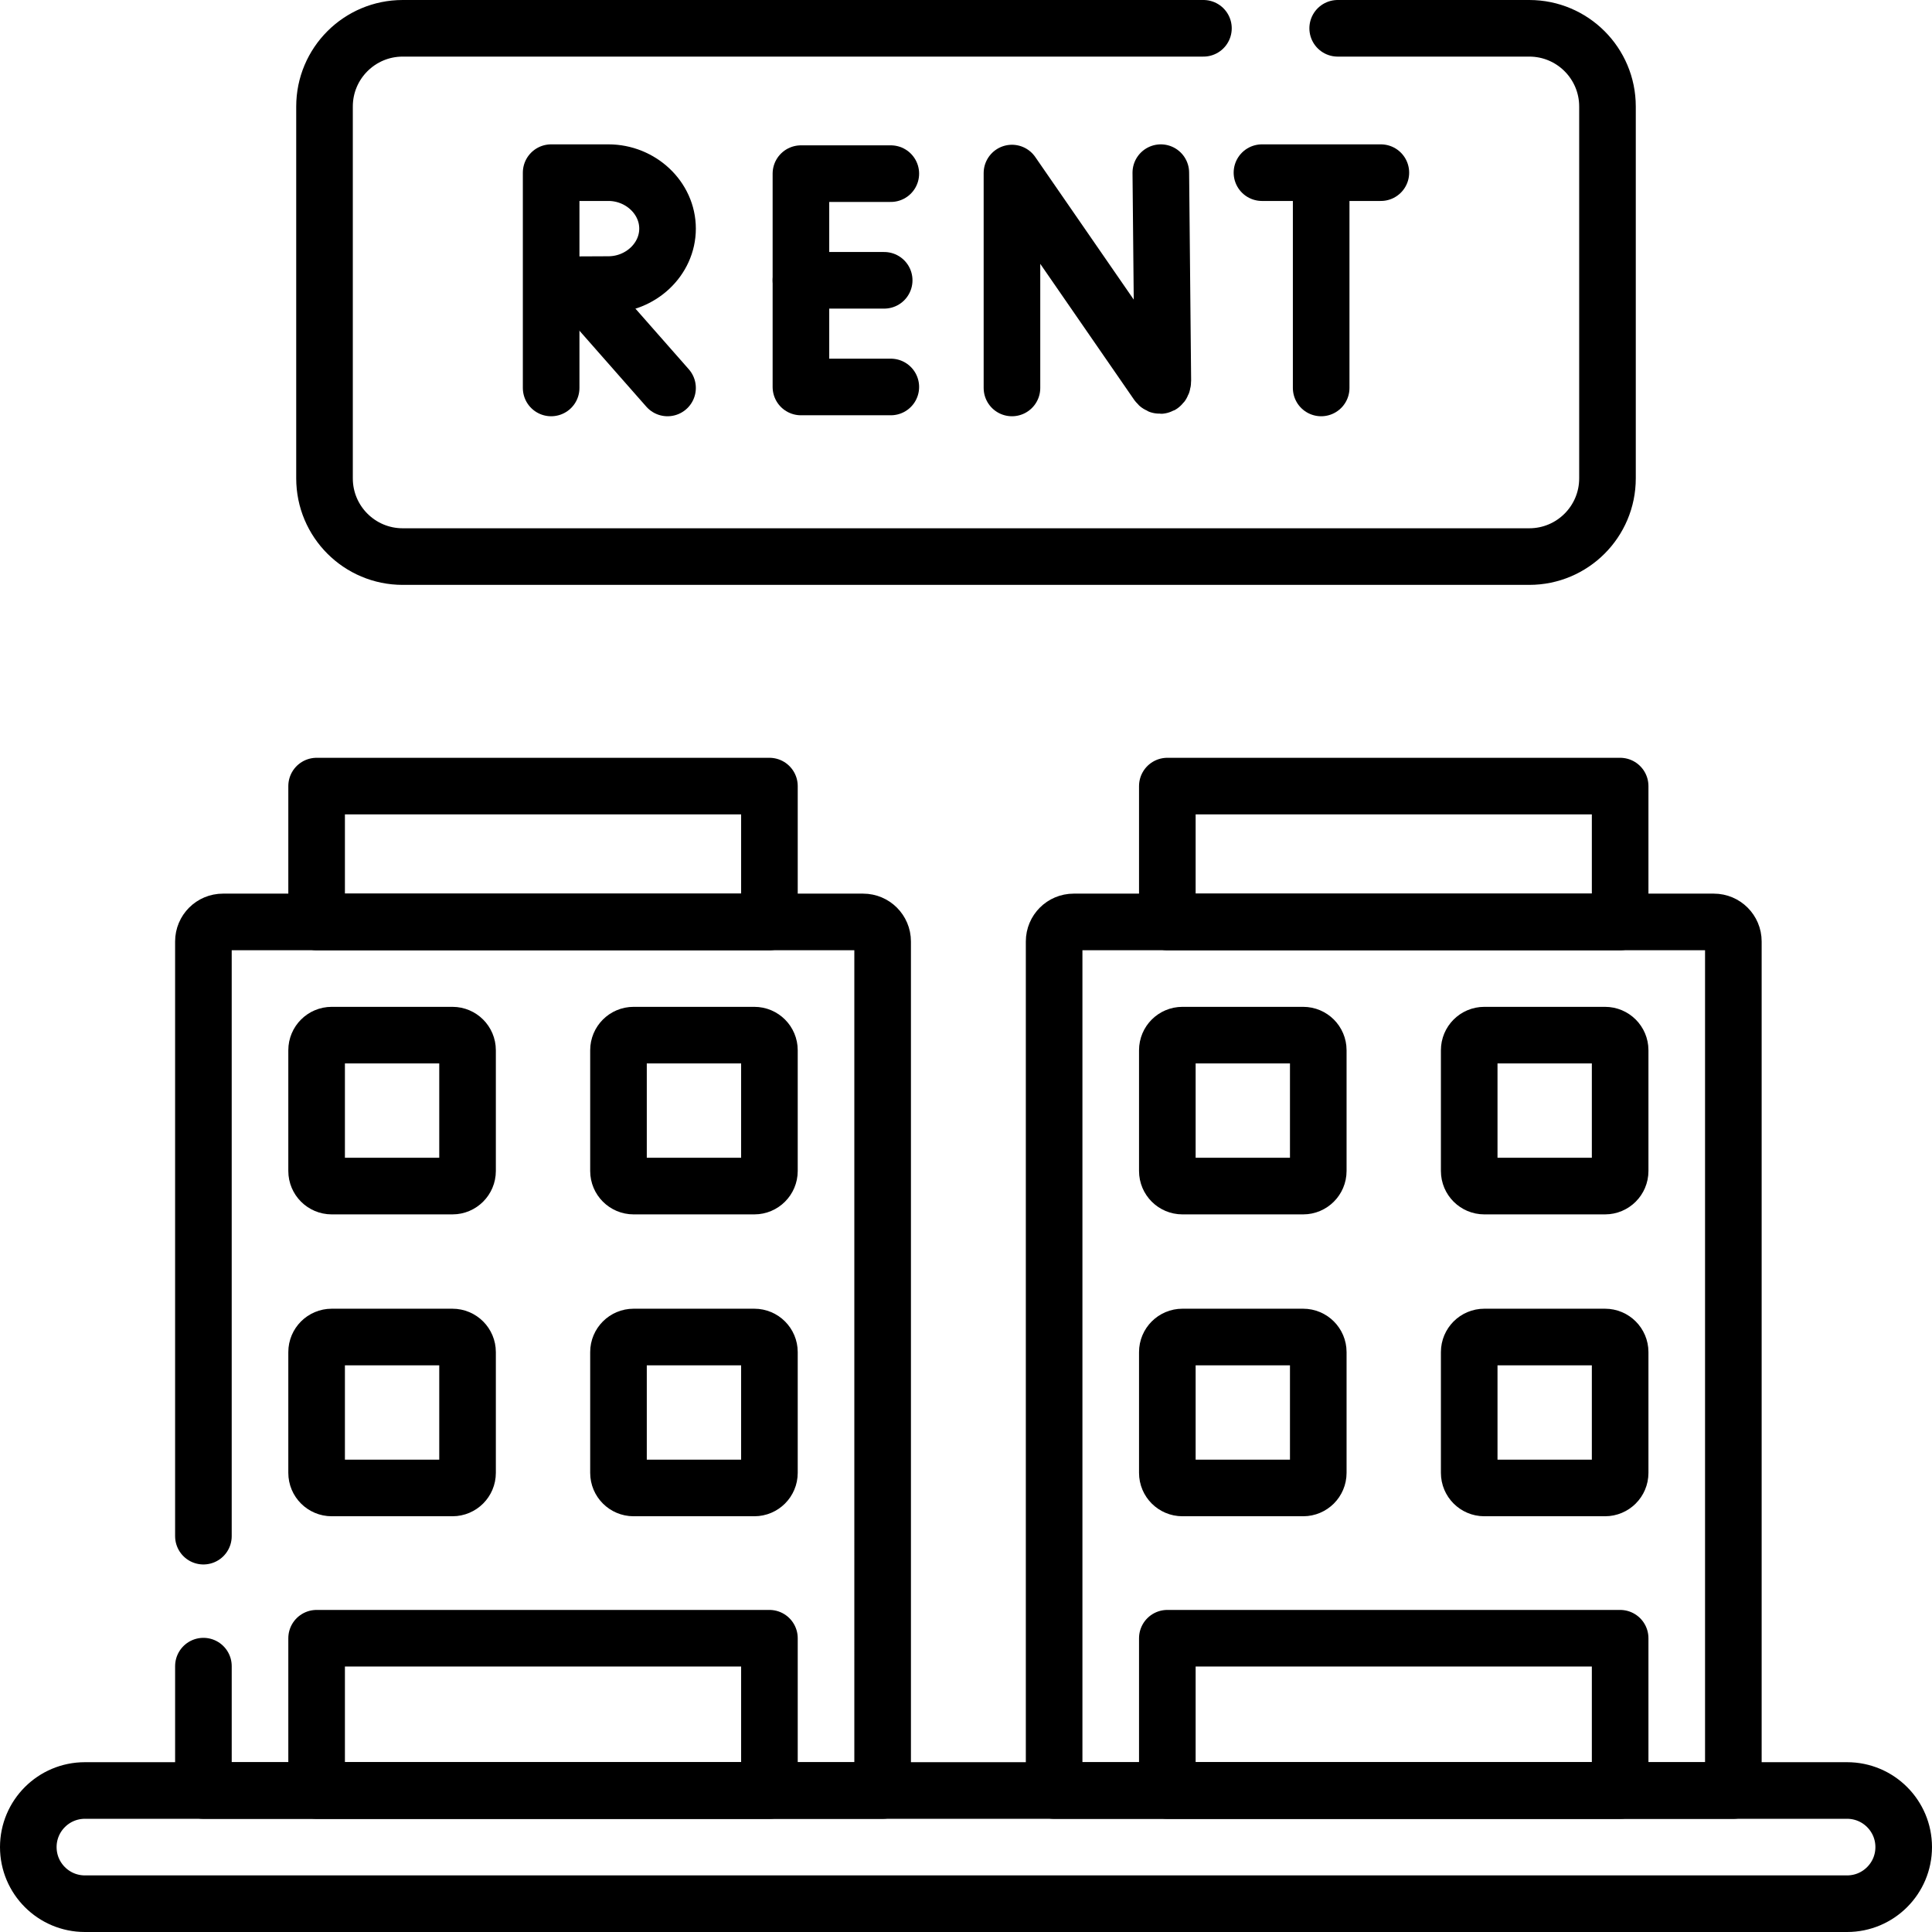 <svg xmlns="http://www.w3.org/2000/svg" xmlns:xlink="http://www.w3.org/1999/xlink" id="Layer_1" x="0px" y="0px" viewBox="0 0 512 512" style="enable-background:new 0 0 512 512;" xml:space="preserve"><g>	<g>		<path style="fill:none;stroke:#000000;stroke-width:15;stroke-linecap:round;stroke-linejoin:round;stroke-miterlimit:10;" d="&#10;&#9;&#9;&#9;M489.5,504.5h-467c-8.284,0-15-6.716-15-15l0,0c0-8.284,6.716-15,15-15h467c8.284,0,15,6.716,15,15l0,0&#10;&#9;&#9;&#9;C504.5,497.784,497.784,504.5,489.5,504.5z"></path>		<path style="fill:none;stroke:#000000;stroke-width:15;stroke-linecap:round;stroke-linejoin:round;stroke-miterlimit:10;" d="&#10;&#9;&#9;&#9;M53.906,407.098V249.495c0-2.856,2.315-5.172,5.172-5.172h169.657c2.856,0,5.172,2.315,5.172,5.172V474.5h-180v-32.955"></path>		<path style="fill:none;stroke:#000000;stroke-width:15;stroke-linecap:round;stroke-linejoin:round;stroke-miterlimit:10;" d="&#10;&#9;&#9;&#9;M119.906,314.324h-32c-2.209,0-4-1.791-4-4v-32c0-2.209,1.791-4,4-4h32c2.209,0,4,1.791,4,4v32&#10;&#9;&#9;&#9;C123.906,312.533,122.115,314.324,119.906,314.324z"></path>		<path style="fill:none;stroke:#000000;stroke-width:15;stroke-linecap:round;stroke-linejoin:round;stroke-miterlimit:10;" d="&#10;&#9;&#9;&#9;M199.906,314.324h-32c-2.209,0-4-1.791-4-4v-32c0-2.209,1.791-4,4-4h32c2.209,0,4,1.791,4,4v32&#10;&#9;&#9;&#9;C203.906,312.533,202.115,314.324,199.906,314.324z"></path>		<path style="fill:none;stroke:#000000;stroke-width:15;stroke-linecap:round;stroke-linejoin:round;stroke-miterlimit:10;" d="&#10;&#9;&#9;&#9;M119.906,394.324h-32c-2.209,0-4-1.791-4-4v-32c0-2.209,1.791-4,4-4h32c2.209,0,4,1.791,4,4v32&#10;&#9;&#9;&#9;C123.906,392.533,122.115,394.324,119.906,394.324z"></path>		<path style="fill:none;stroke:#000000;stroke-width:15;stroke-linecap:round;stroke-linejoin:round;stroke-miterlimit:10;" d="&#10;&#9;&#9;&#9;M199.906,394.324h-32c-2.209,0-4-1.791-4-4v-32c0-2.209,1.791-4,4-4h32c2.209,0,4,1.791,4,4v32&#10;&#9;&#9;&#9;C203.906,392.533,202.115,394.324,199.906,394.324z"></path>					<rect x="83.906" y="434.148" style="fill:none;stroke:#000000;stroke-width:15;stroke-linecap:round;stroke-linejoin:round;stroke-miterlimit:10;" width="120" height="40.352"></rect>					<rect x="83.906" y="208.323" style="fill:none;stroke:#000000;stroke-width:15;stroke-linecap:round;stroke-linejoin:round;stroke-miterlimit:10;" width="120" height="36"></rect>		<path style="fill:none;stroke:#000000;stroke-width:15;stroke-linecap:round;stroke-linejoin:round;stroke-miterlimit:10;" d="&#10;&#9;&#9;&#9;M459.355,474.5h-180V249.495c0-2.856,2.315-5.172,5.172-5.172h169.657c2.856,0,5.172,2.315,5.172,5.172V474.5z"></path>		<path style="fill:none;stroke:#000000;stroke-width:15;stroke-linecap:round;stroke-linejoin:round;stroke-miterlimit:10;" d="&#10;&#9;&#9;&#9;M345.355,314.324h-32c-2.209,0-4-1.791-4-4v-32c0-2.209,1.791-4,4-4h32c2.209,0,4,1.791,4,4v32&#10;&#9;&#9;&#9;C349.355,312.533,347.564,314.324,345.355,314.324z"></path>		<path style="fill:none;stroke:#000000;stroke-width:15;stroke-linecap:round;stroke-linejoin:round;stroke-miterlimit:10;" d="&#10;&#9;&#9;&#9;M425.355,314.324h-32c-2.209,0-4-1.791-4-4v-32c0-2.209,1.791-4,4-4h32c2.209,0,4,1.791,4,4v32&#10;&#9;&#9;&#9;C429.355,312.533,427.564,314.324,425.355,314.324z"></path>		<path style="fill:none;stroke:#000000;stroke-width:15;stroke-linecap:round;stroke-linejoin:round;stroke-miterlimit:10;" d="&#10;&#9;&#9;&#9;M345.355,394.324h-32c-2.209,0-4-1.791-4-4v-32c0-2.209,1.791-4,4-4h32c2.209,0,4,1.791,4,4v32&#10;&#9;&#9;&#9;C349.355,392.533,347.564,394.324,345.355,394.324z"></path>		<path style="fill:none;stroke:#000000;stroke-width:15;stroke-linecap:round;stroke-linejoin:round;stroke-miterlimit:10;" d="&#10;&#9;&#9;&#9;M425.355,394.324h-32c-2.209,0-4-1.791-4-4v-32c0-2.209,1.791-4,4-4h32c2.209,0,4,1.791,4,4v32&#10;&#9;&#9;&#9;C429.355,392.533,427.564,394.324,425.355,394.324z"></path>					<rect x="309.355" y="434.148" style="fill:none;stroke:#000000;stroke-width:15;stroke-linecap:round;stroke-linejoin:round;stroke-miterlimit:10;" width="120" height="40.352"></rect>					<rect x="309.355" y="208.323" style="fill:none;stroke:#000000;stroke-width:15;stroke-linecap:round;stroke-linejoin:round;stroke-miterlimit:10;" width="120" height="36"></rect>		<g>			<g>				<path style="fill:none;stroke:#000000;stroke-width:15;stroke-linecap:round;stroke-linejoin:round;stroke-miterlimit:10;" d="&#10;&#9;&#9;&#9;&#9;&#9;M268.18,102.811V45.863l38.502,55.754c0.714,1.031,1.478,0.526,1.478-0.728l-0.533-55.132"></path>			</g>			<g>									<polyline style="fill:none;stroke:#000000;stroke-width:15;stroke-linecap:round;stroke-linejoin:round;stroke-miterlimit:10;" points="&#10;&#9;&#9;&#9;&#9;&#9;236.075,46.017 212.254,46.017 212.254,102.551 236.075,102.551 &#9;&#9;&#9;&#9;"></polyline>									<line style="fill:none;stroke:#000000;stroke-width:15;stroke-linecap:round;stroke-linejoin:round;stroke-miterlimit:10;" x1="234.318" y1="74.284" x2="212.254" y2="74.284"></line>			</g>			<g>									<line style="fill:none;stroke:#000000;stroke-width:15;stroke-linecap:round;stroke-linejoin:round;stroke-miterlimit:10;" x1="334.433" y1="45.756" x2="365.941" y2="45.756"></line>									<line style="fill:none;stroke:#000000;stroke-width:15;stroke-linecap:round;stroke-linejoin:round;stroke-miterlimit:10;" x1="350.123" y1="47.578" x2="350.123" y2="102.811"></line>			</g>			<g>									<line style="fill:none;stroke:#000000;stroke-width:15;stroke-linecap:round;stroke-linejoin:round;stroke-miterlimit:10;" x1="152.939" y1="75.58" x2="176.906" y2="102.811"></line>				<path style="fill:none;stroke:#000000;stroke-width:15;stroke-linecap:round;stroke-linejoin:round;stroke-miterlimit:10;" d="&#10;&#9;&#9;&#9;&#9;&#9;M147.415,75.477c0,0,9.615-0.065,13.824-0.065c8.486,0,15.667-6.639,15.667-14.828s-7.181-14.828-15.667-14.828&#10;&#9;&#9;&#9;&#9;&#9;c-4.973,0-15.161,0-15.161,0h-0.019v57.055"></path>			</g>		</g>		<path style="fill:none;stroke:#000000;stroke-width:15;stroke-linecap:round;stroke-linejoin:round;stroke-miterlimit:10;" d="&#10;&#9;&#9;&#9;M354.5,7.5h50.775C416.721,7.5,426,16.779,426,28.225v98.549c0,11.446-9.279,20.725-20.725,20.725H106.725&#10;&#9;&#9;&#9;C95.279,147.5,86,138.221,86,126.775V28.225C86,16.779,95.279,7.5,106.725,7.5h212.198"></path>	</g></g><g></g><g></g><g></g><g></g><g></g><g></g><g></g><g></g><g></g><g></g><g></g><g></g><g></g><g></g><g></g></svg>
